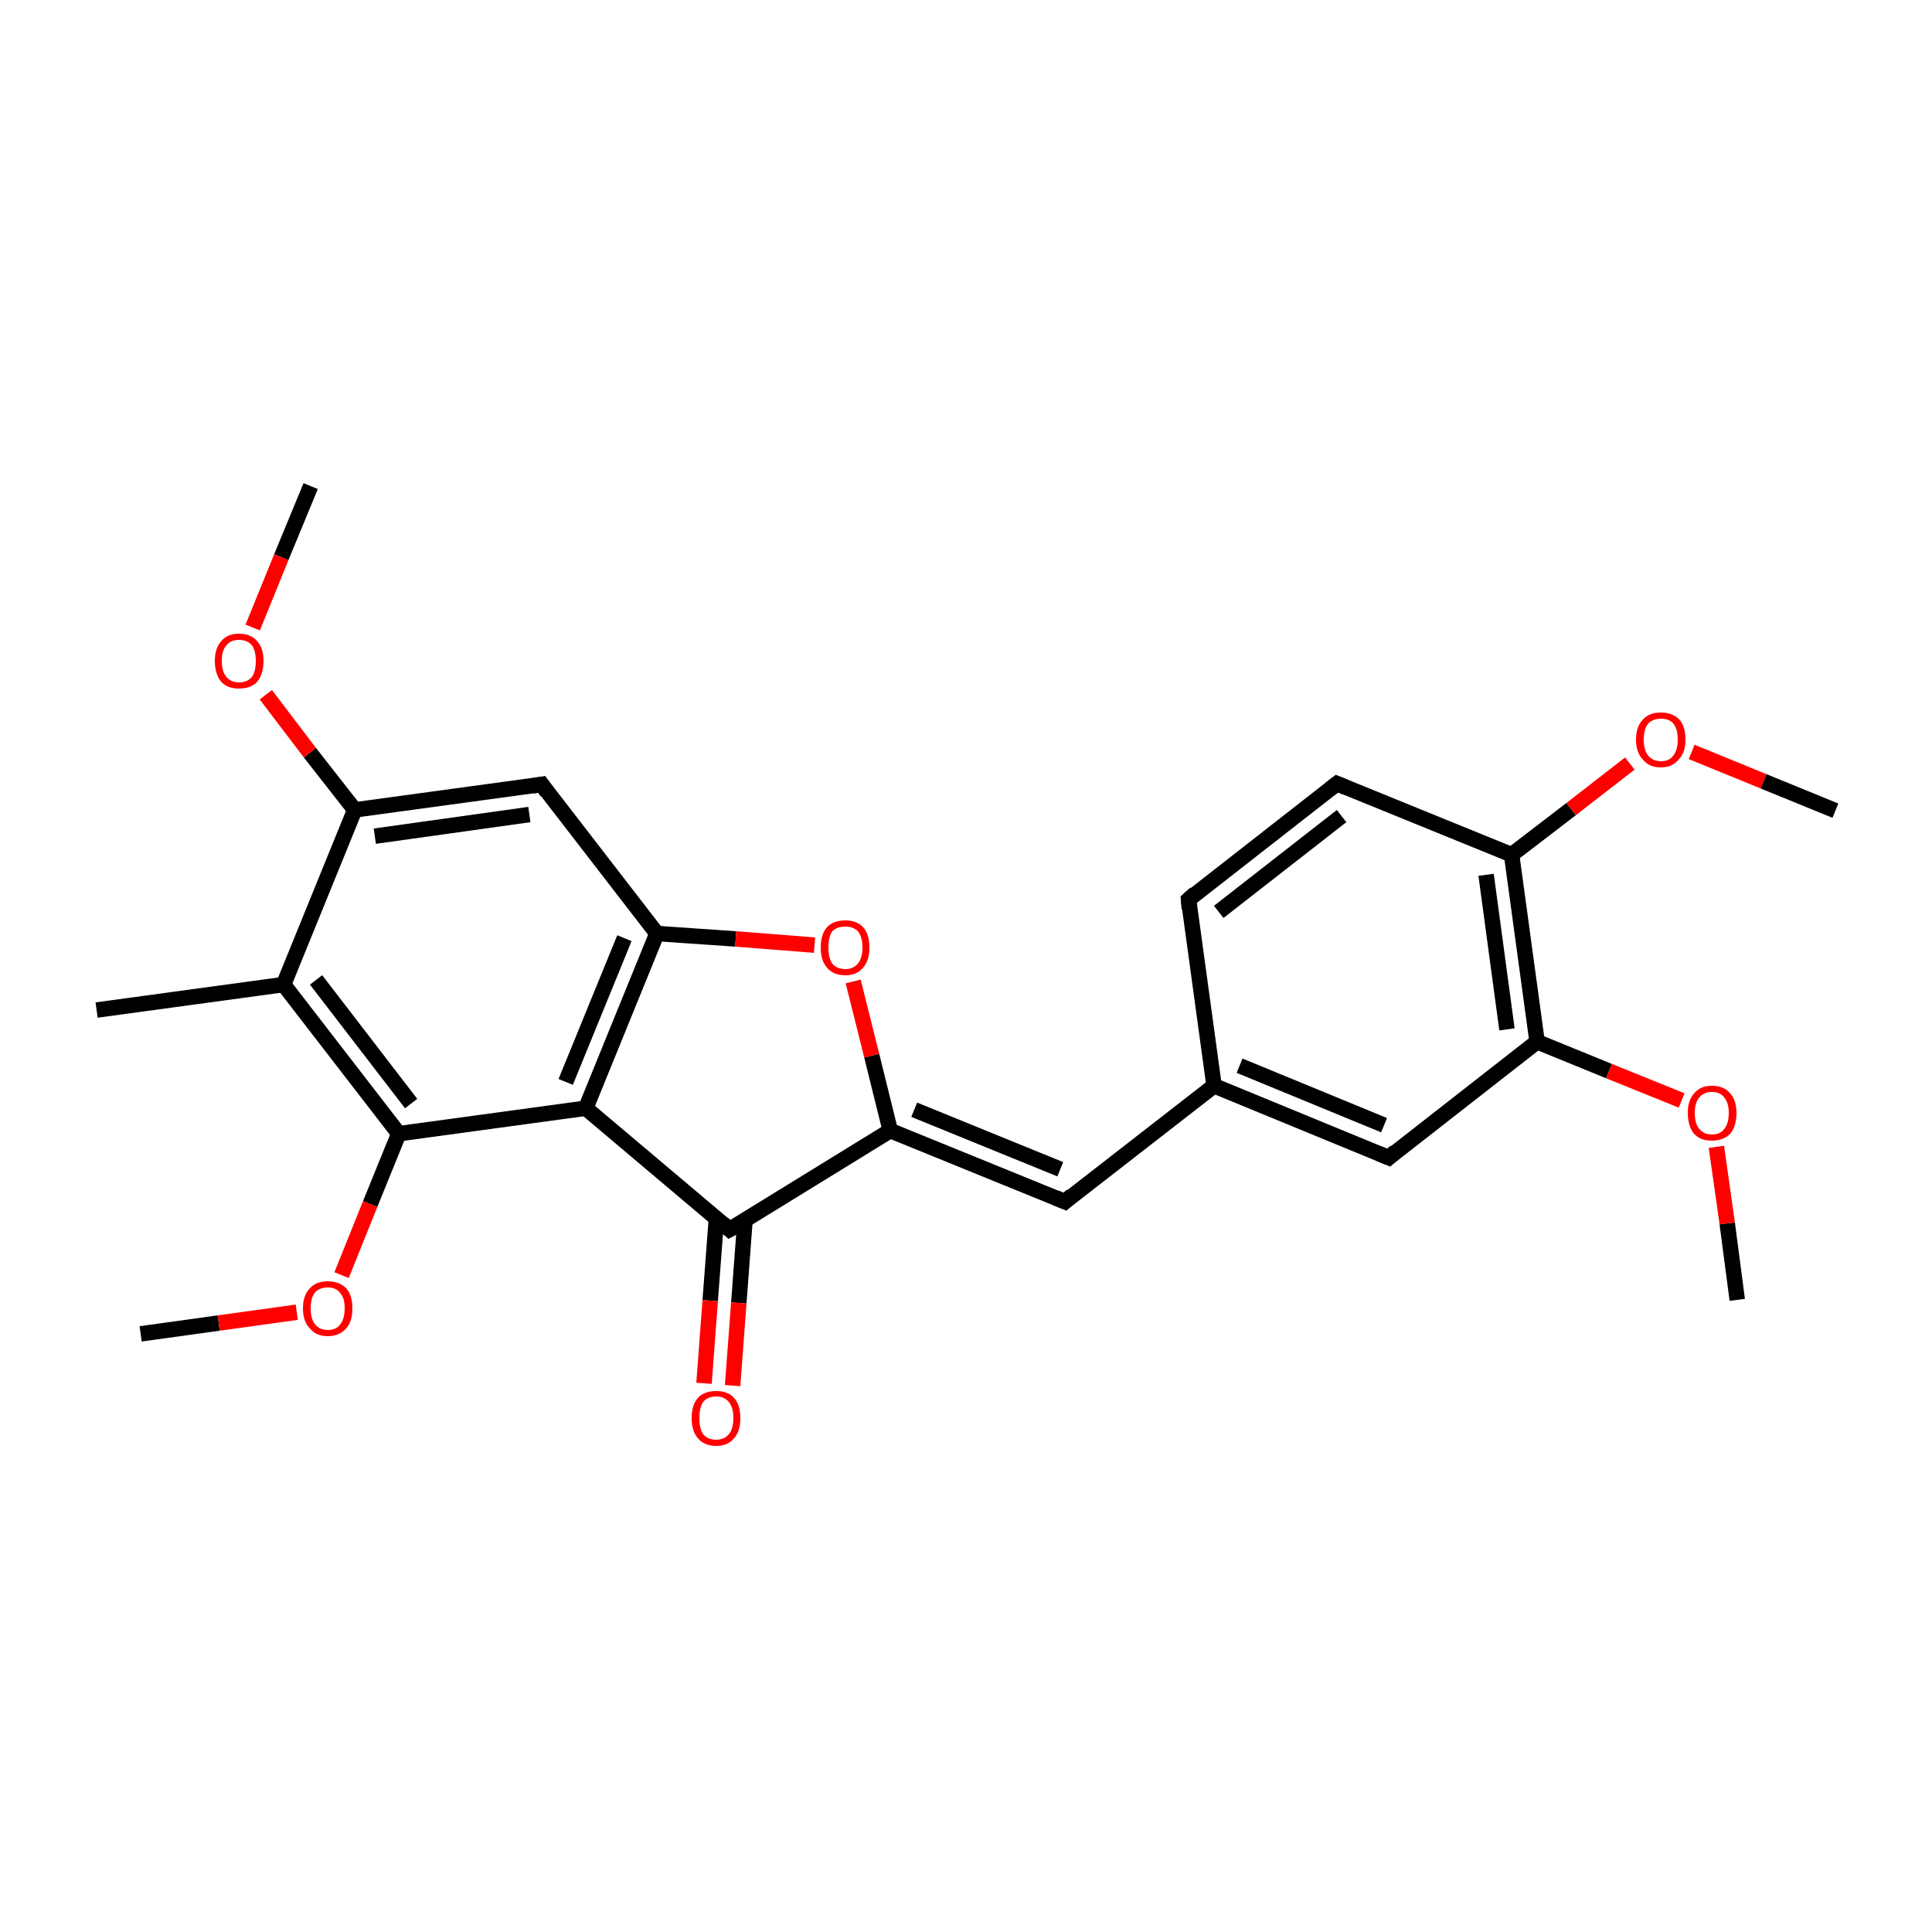<?xml version='1.0' encoding='iso-8859-1'?>
<svg version='1.1' baseProfile='full'
              xmlns='http://www.w3.org/2000/svg'
                      xmlns:rdkit='http://www.rdkit.org/xml'
                      xmlns:xlink='http://www.w3.org/1999/xlink'
                  xml:space='preserve'
width='250px' height='250px' viewBox='0 0 250 250'>
<!-- END OF HEADER -->
<rect style='opacity:1.0;fill:#FFFFFF;stroke:none' width='250.0' height='250.0' x='0.0' y='0.0'> </rect>
<path class='bond-0 atom-0 atom-10' d='M 12.5,130.7 L 36.7,127.4' style='fill:none;fill-rule:evenodd;stroke:#000000;stroke-width:2.0px;stroke-linecap:butt;stroke-linejoin:miter;stroke-opacity:1' />
<path class='bond-1 atom-1 atom-21' d='M 237.5,104.9 L 228.2,101.1' style='fill:none;fill-rule:evenodd;stroke:#000000;stroke-width:2.0px;stroke-linecap:butt;stroke-linejoin:miter;stroke-opacity:1' />
<path class='bond-1 atom-1 atom-21' d='M 228.2,101.1 L 218.9,97.3' style='fill:none;fill-rule:evenodd;stroke:#FF0000;stroke-width:2.0px;stroke-linecap:butt;stroke-linejoin:miter;stroke-opacity:1' />
<path class='bond-2 atom-2 atom-22' d='M 40.2,62.9 L 36.4,72.1' style='fill:none;fill-rule:evenodd;stroke:#000000;stroke-width:2.0px;stroke-linecap:butt;stroke-linejoin:miter;stroke-opacity:1' />
<path class='bond-2 atom-2 atom-22' d='M 36.4,72.1 L 32.7,81.2' style='fill:none;fill-rule:evenodd;stroke:#FF0000;stroke-width:2.0px;stroke-linecap:butt;stroke-linejoin:miter;stroke-opacity:1' />
<path class='bond-3 atom-3 atom-23' d='M 224.8,168.2 L 223.5,158.3' style='fill:none;fill-rule:evenodd;stroke:#000000;stroke-width:2.0px;stroke-linecap:butt;stroke-linejoin:miter;stroke-opacity:1' />
<path class='bond-3 atom-3 atom-23' d='M 223.5,158.3 L 222.1,148.4' style='fill:none;fill-rule:evenodd;stroke:#FF0000;stroke-width:2.0px;stroke-linecap:butt;stroke-linejoin:miter;stroke-opacity:1' />
<path class='bond-4 atom-4 atom-24' d='M 18.2,172.6 L 28.3,171.2' style='fill:none;fill-rule:evenodd;stroke:#000000;stroke-width:2.0px;stroke-linecap:butt;stroke-linejoin:miter;stroke-opacity:1' />
<path class='bond-4 atom-4 atom-24' d='M 28.3,171.2 L 38.4,169.8' style='fill:none;fill-rule:evenodd;stroke:#FF0000;stroke-width:2.0px;stroke-linecap:butt;stroke-linejoin:miter;stroke-opacity:1' />
<path class='bond-5 atom-5 atom-6' d='M 153.8,116.4 L 173.0,101.4' style='fill:none;fill-rule:evenodd;stroke:#000000;stroke-width:2.0px;stroke-linecap:butt;stroke-linejoin:miter;stroke-opacity:1' />
<path class='bond-5 atom-5 atom-6' d='M 157.7,118.0 L 173.6,105.6' style='fill:none;fill-rule:evenodd;stroke:#000000;stroke-width:2.0px;stroke-linecap:butt;stroke-linejoin:miter;stroke-opacity:1' />
<path class='bond-6 atom-5 atom-11' d='M 153.8,116.4 L 157.1,140.5' style='fill:none;fill-rule:evenodd;stroke:#000000;stroke-width:2.0px;stroke-linecap:butt;stroke-linejoin:miter;stroke-opacity:1' />
<path class='bond-7 atom-6 atom-12' d='M 173.0,101.4 L 195.6,110.6' style='fill:none;fill-rule:evenodd;stroke:#000000;stroke-width:2.0px;stroke-linecap:butt;stroke-linejoin:miter;stroke-opacity:1' />
<path class='bond-8 atom-7 atom-11' d='M 179.7,149.8 L 157.1,140.5' style='fill:none;fill-rule:evenodd;stroke:#000000;stroke-width:2.0px;stroke-linecap:butt;stroke-linejoin:miter;stroke-opacity:1' />
<path class='bond-8 atom-7 atom-11' d='M 179.1,145.6 L 160.4,137.9' style='fill:none;fill-rule:evenodd;stroke:#000000;stroke-width:2.0px;stroke-linecap:butt;stroke-linejoin:miter;stroke-opacity:1' />
<path class='bond-9 atom-7 atom-14' d='M 179.7,149.8 L 198.9,134.8' style='fill:none;fill-rule:evenodd;stroke:#000000;stroke-width:2.0px;stroke-linecap:butt;stroke-linejoin:miter;stroke-opacity:1' />
<path class='bond-10 atom-8 atom-11' d='M 137.8,155.5 L 157.1,140.5' style='fill:none;fill-rule:evenodd;stroke:#000000;stroke-width:2.0px;stroke-linecap:butt;stroke-linejoin:miter;stroke-opacity:1' />
<path class='bond-11 atom-8 atom-16' d='M 137.8,155.5 L 115.2,146.3' style='fill:none;fill-rule:evenodd;stroke:#000000;stroke-width:2.0px;stroke-linecap:butt;stroke-linejoin:miter;stroke-opacity:1' />
<path class='bond-11 atom-8 atom-16' d='M 137.2,151.3 L 118.3,143.6' style='fill:none;fill-rule:evenodd;stroke:#000000;stroke-width:2.0px;stroke-linecap:butt;stroke-linejoin:miter;stroke-opacity:1' />
<path class='bond-12 atom-9 atom-13' d='M 70.1,101.5 L 45.9,104.8' style='fill:none;fill-rule:evenodd;stroke:#000000;stroke-width:2.0px;stroke-linecap:butt;stroke-linejoin:miter;stroke-opacity:1' />
<path class='bond-12 atom-9 atom-13' d='M 68.5,105.4 L 48.5,108.2' style='fill:none;fill-rule:evenodd;stroke:#000000;stroke-width:2.0px;stroke-linecap:butt;stroke-linejoin:miter;stroke-opacity:1' />
<path class='bond-13 atom-9 atom-15' d='M 70.1,101.5 L 85.0,120.8' style='fill:none;fill-rule:evenodd;stroke:#000000;stroke-width:2.0px;stroke-linecap:butt;stroke-linejoin:miter;stroke-opacity:1' />
<path class='bond-14 atom-10 atom-13' d='M 36.7,127.4 L 45.9,104.8' style='fill:none;fill-rule:evenodd;stroke:#000000;stroke-width:2.0px;stroke-linecap:butt;stroke-linejoin:miter;stroke-opacity:1' />
<path class='bond-15 atom-10 atom-19' d='M 36.7,127.4 L 51.6,146.7' style='fill:none;fill-rule:evenodd;stroke:#000000;stroke-width:2.0px;stroke-linecap:butt;stroke-linejoin:miter;stroke-opacity:1' />
<path class='bond-15 atom-10 atom-19' d='M 40.9,126.8 L 53.2,142.8' style='fill:none;fill-rule:evenodd;stroke:#000000;stroke-width:2.0px;stroke-linecap:butt;stroke-linejoin:miter;stroke-opacity:1' />
<path class='bond-16 atom-12 atom-14' d='M 195.6,110.6 L 198.9,134.8' style='fill:none;fill-rule:evenodd;stroke:#000000;stroke-width:2.0px;stroke-linecap:butt;stroke-linejoin:miter;stroke-opacity:1' />
<path class='bond-16 atom-12 atom-14' d='M 192.3,113.2 L 195.0,133.2' style='fill:none;fill-rule:evenodd;stroke:#000000;stroke-width:2.0px;stroke-linecap:butt;stroke-linejoin:miter;stroke-opacity:1' />
<path class='bond-17 atom-12 atom-21' d='M 195.6,110.6 L 203.3,104.7' style='fill:none;fill-rule:evenodd;stroke:#000000;stroke-width:2.0px;stroke-linecap:butt;stroke-linejoin:miter;stroke-opacity:1' />
<path class='bond-17 atom-12 atom-21' d='M 203.3,104.7 L 210.9,98.8' style='fill:none;fill-rule:evenodd;stroke:#FF0000;stroke-width:2.0px;stroke-linecap:butt;stroke-linejoin:miter;stroke-opacity:1' />
<path class='bond-18 atom-13 atom-22' d='M 45.9,104.8 L 40.1,97.4' style='fill:none;fill-rule:evenodd;stroke:#000000;stroke-width:2.0px;stroke-linecap:butt;stroke-linejoin:miter;stroke-opacity:1' />
<path class='bond-18 atom-13 atom-22' d='M 40.1,97.4 L 34.4,89.9' style='fill:none;fill-rule:evenodd;stroke:#FF0000;stroke-width:2.0px;stroke-linecap:butt;stroke-linejoin:miter;stroke-opacity:1' />
<path class='bond-19 atom-14 atom-23' d='M 198.9,134.8 L 208.2,138.6' style='fill:none;fill-rule:evenodd;stroke:#000000;stroke-width:2.0px;stroke-linecap:butt;stroke-linejoin:miter;stroke-opacity:1' />
<path class='bond-19 atom-14 atom-23' d='M 208.2,138.6 L 217.6,142.4' style='fill:none;fill-rule:evenodd;stroke:#FF0000;stroke-width:2.0px;stroke-linecap:butt;stroke-linejoin:miter;stroke-opacity:1' />
<path class='bond-20 atom-15 atom-17' d='M 85.0,120.8 L 75.8,143.4' style='fill:none;fill-rule:evenodd;stroke:#000000;stroke-width:2.0px;stroke-linecap:butt;stroke-linejoin:miter;stroke-opacity:1' />
<path class='bond-20 atom-15 atom-17' d='M 80.8,121.4 L 73.2,140.0' style='fill:none;fill-rule:evenodd;stroke:#000000;stroke-width:2.0px;stroke-linecap:butt;stroke-linejoin:miter;stroke-opacity:1' />
<path class='bond-21 atom-15 atom-25' d='M 85.0,120.8 L 95.2,121.5' style='fill:none;fill-rule:evenodd;stroke:#000000;stroke-width:2.0px;stroke-linecap:butt;stroke-linejoin:miter;stroke-opacity:1' />
<path class='bond-21 atom-15 atom-25' d='M 95.2,121.5 L 105.4,122.3' style='fill:none;fill-rule:evenodd;stroke:#FF0000;stroke-width:2.0px;stroke-linecap:butt;stroke-linejoin:miter;stroke-opacity:1' />
<path class='bond-22 atom-16 atom-18' d='M 115.2,146.3 L 94.4,159.1' style='fill:none;fill-rule:evenodd;stroke:#000000;stroke-width:2.0px;stroke-linecap:butt;stroke-linejoin:miter;stroke-opacity:1' />
<path class='bond-23 atom-16 atom-25' d='M 115.2,146.3 L 112.8,136.6' style='fill:none;fill-rule:evenodd;stroke:#000000;stroke-width:2.0px;stroke-linecap:butt;stroke-linejoin:miter;stroke-opacity:1' />
<path class='bond-23 atom-16 atom-25' d='M 112.8,136.6 L 110.4,127.0' style='fill:none;fill-rule:evenodd;stroke:#FF0000;stroke-width:2.0px;stroke-linecap:butt;stroke-linejoin:miter;stroke-opacity:1' />
<path class='bond-24 atom-17 atom-18' d='M 75.8,143.4 L 94.4,159.1' style='fill:none;fill-rule:evenodd;stroke:#000000;stroke-width:2.0px;stroke-linecap:butt;stroke-linejoin:miter;stroke-opacity:1' />
<path class='bond-25 atom-17 atom-19' d='M 75.8,143.4 L 51.6,146.7' style='fill:none;fill-rule:evenodd;stroke:#000000;stroke-width:2.0px;stroke-linecap:butt;stroke-linejoin:miter;stroke-opacity:1' />
<path class='bond-26 atom-18 atom-20' d='M 92.7,157.7 L 91.9,168.3' style='fill:none;fill-rule:evenodd;stroke:#000000;stroke-width:2.0px;stroke-linecap:butt;stroke-linejoin:miter;stroke-opacity:1' />
<path class='bond-26 atom-18 atom-20' d='M 91.9,168.3 L 91.1,179.0' style='fill:none;fill-rule:evenodd;stroke:#FF0000;stroke-width:2.0px;stroke-linecap:butt;stroke-linejoin:miter;stroke-opacity:1' />
<path class='bond-26 atom-18 atom-20' d='M 96.4,157.9 L 95.6,168.6' style='fill:none;fill-rule:evenodd;stroke:#000000;stroke-width:2.0px;stroke-linecap:butt;stroke-linejoin:miter;stroke-opacity:1' />
<path class='bond-26 atom-18 atom-20' d='M 95.6,168.6 L 94.8,179.3' style='fill:none;fill-rule:evenodd;stroke:#FF0000;stroke-width:2.0px;stroke-linecap:butt;stroke-linejoin:miter;stroke-opacity:1' />
<path class='bond-27 atom-19 atom-24' d='M 51.6,146.7 L 47.9,155.8' style='fill:none;fill-rule:evenodd;stroke:#000000;stroke-width:2.0px;stroke-linecap:butt;stroke-linejoin:miter;stroke-opacity:1' />
<path class='bond-27 atom-19 atom-24' d='M 47.9,155.8 L 44.2,165.0' style='fill:none;fill-rule:evenodd;stroke:#FF0000;stroke-width:2.0px;stroke-linecap:butt;stroke-linejoin:miter;stroke-opacity:1' />
<path d='M 154.7,115.6 L 153.8,116.4 L 153.9,117.6' style='fill:none;stroke:#000000;stroke-width:2.0px;stroke-linecap:butt;stroke-linejoin:miter;stroke-opacity:1;' />
<path d='M 172.1,102.1 L 173.0,101.4 L 174.2,101.9' style='fill:none;stroke:#000000;stroke-width:2.0px;stroke-linecap:butt;stroke-linejoin:miter;stroke-opacity:1;' />
<path d='M 178.5,149.3 L 179.7,149.8 L 180.6,149.0' style='fill:none;stroke:#000000;stroke-width:2.0px;stroke-linecap:butt;stroke-linejoin:miter;stroke-opacity:1;' />
<path d='M 138.7,154.7 L 137.8,155.5 L 136.6,155.0' style='fill:none;stroke:#000000;stroke-width:2.0px;stroke-linecap:butt;stroke-linejoin:miter;stroke-opacity:1;' />
<path d='M 68.9,101.7 L 70.1,101.5 L 70.8,102.5' style='fill:none;stroke:#000000;stroke-width:2.0px;stroke-linecap:butt;stroke-linejoin:miter;stroke-opacity:1;' />
<path d='M 95.5,158.5 L 94.4,159.1 L 93.5,158.3' style='fill:none;stroke:#000000;stroke-width:2.0px;stroke-linecap:butt;stroke-linejoin:miter;stroke-opacity:1;' />
<path class='atom-20' d='M 89.5 183.5
Q 89.5 181.8, 90.3 180.9
Q 91.1 180.0, 92.7 180.0
Q 94.2 180.0, 95.0 180.9
Q 95.8 181.8, 95.8 183.5
Q 95.8 185.2, 95.0 186.1
Q 94.2 187.1, 92.7 187.1
Q 91.1 187.1, 90.3 186.1
Q 89.5 185.2, 89.5 183.5
M 92.7 186.3
Q 93.7 186.3, 94.3 185.6
Q 94.9 184.9, 94.9 183.5
Q 94.9 182.1, 94.3 181.4
Q 93.7 180.7, 92.7 180.7
Q 91.6 180.7, 91.0 181.4
Q 90.5 182.1, 90.5 183.5
Q 90.5 184.9, 91.0 185.6
Q 91.6 186.3, 92.7 186.3
' fill='#FF0000'/>
<path class='atom-21' d='M 211.7 95.7
Q 211.7 94.0, 212.6 93.1
Q 213.4 92.2, 214.9 92.2
Q 216.4 92.2, 217.3 93.1
Q 218.1 94.0, 218.1 95.7
Q 218.1 97.4, 217.2 98.3
Q 216.4 99.3, 214.9 99.3
Q 213.4 99.3, 212.6 98.3
Q 211.7 97.4, 211.7 95.7
M 214.9 98.5
Q 216.0 98.5, 216.5 97.8
Q 217.1 97.1, 217.1 95.7
Q 217.1 94.3, 216.5 93.6
Q 216.0 93.0, 214.9 93.0
Q 213.9 93.0, 213.3 93.6
Q 212.7 94.3, 212.7 95.7
Q 212.7 97.1, 213.3 97.8
Q 213.9 98.5, 214.9 98.5
' fill='#FF0000'/>
<path class='atom-22' d='M 27.8 85.5
Q 27.8 83.9, 28.6 83.0
Q 29.4 82.0, 30.9 82.0
Q 32.5 82.0, 33.3 83.0
Q 34.1 83.9, 34.1 85.5
Q 34.1 87.2, 33.3 88.2
Q 32.5 89.1, 30.9 89.1
Q 29.4 89.1, 28.6 88.2
Q 27.8 87.2, 27.8 85.5
M 30.9 88.3
Q 32.0 88.3, 32.6 87.6
Q 33.1 86.9, 33.1 85.5
Q 33.1 84.2, 32.6 83.5
Q 32.0 82.8, 30.9 82.8
Q 29.9 82.8, 29.3 83.5
Q 28.7 84.2, 28.7 85.5
Q 28.7 86.9, 29.3 87.6
Q 29.9 88.3, 30.9 88.3
' fill='#FF0000'/>
<path class='atom-23' d='M 218.4 144.0
Q 218.4 142.4, 219.2 141.5
Q 220.0 140.5, 221.5 140.5
Q 223.1 140.5, 223.9 141.5
Q 224.7 142.4, 224.7 144.0
Q 224.7 145.7, 223.9 146.7
Q 223.0 147.6, 221.5 147.6
Q 220.0 147.6, 219.2 146.7
Q 218.4 145.7, 218.4 144.0
M 221.5 146.8
Q 222.6 146.8, 223.1 146.1
Q 223.7 145.4, 223.7 144.0
Q 223.7 142.7, 223.1 142.0
Q 222.6 141.3, 221.5 141.3
Q 220.5 141.3, 219.9 142.0
Q 219.3 142.7, 219.3 144.0
Q 219.3 145.4, 219.9 146.1
Q 220.5 146.8, 221.5 146.8
' fill='#FF0000'/>
<path class='atom-24' d='M 39.2 169.3
Q 39.2 167.6, 40.1 166.7
Q 40.9 165.8, 42.4 165.8
Q 43.9 165.8, 44.8 166.7
Q 45.6 167.6, 45.6 169.3
Q 45.6 171.0, 44.8 171.9
Q 43.9 172.9, 42.4 172.9
Q 40.9 172.9, 40.1 171.9
Q 39.2 171.0, 39.2 169.3
M 42.4 172.1
Q 43.5 172.1, 44.0 171.4
Q 44.6 170.7, 44.6 169.3
Q 44.6 167.9, 44.0 167.3
Q 43.5 166.6, 42.4 166.6
Q 41.4 166.6, 40.8 167.2
Q 40.2 167.9, 40.2 169.3
Q 40.2 170.7, 40.8 171.4
Q 41.4 172.1, 42.4 172.1
' fill='#FF0000'/>
<path class='atom-25' d='M 106.2 122.6
Q 106.2 120.9, 107.0 120.0
Q 107.8 119.1, 109.4 119.1
Q 110.9 119.1, 111.7 120.0
Q 112.5 120.9, 112.5 122.6
Q 112.5 124.3, 111.7 125.2
Q 110.9 126.2, 109.4 126.2
Q 107.8 126.2, 107.0 125.2
Q 106.2 124.3, 106.2 122.6
M 109.4 125.4
Q 110.4 125.4, 111.0 124.7
Q 111.6 124.0, 111.6 122.6
Q 111.6 121.2, 111.0 120.5
Q 110.4 119.9, 109.4 119.9
Q 108.3 119.9, 107.7 120.5
Q 107.2 121.2, 107.2 122.6
Q 107.2 124.0, 107.7 124.7
Q 108.3 125.4, 109.4 125.4
' fill='#FF0000'/>
</svg>
